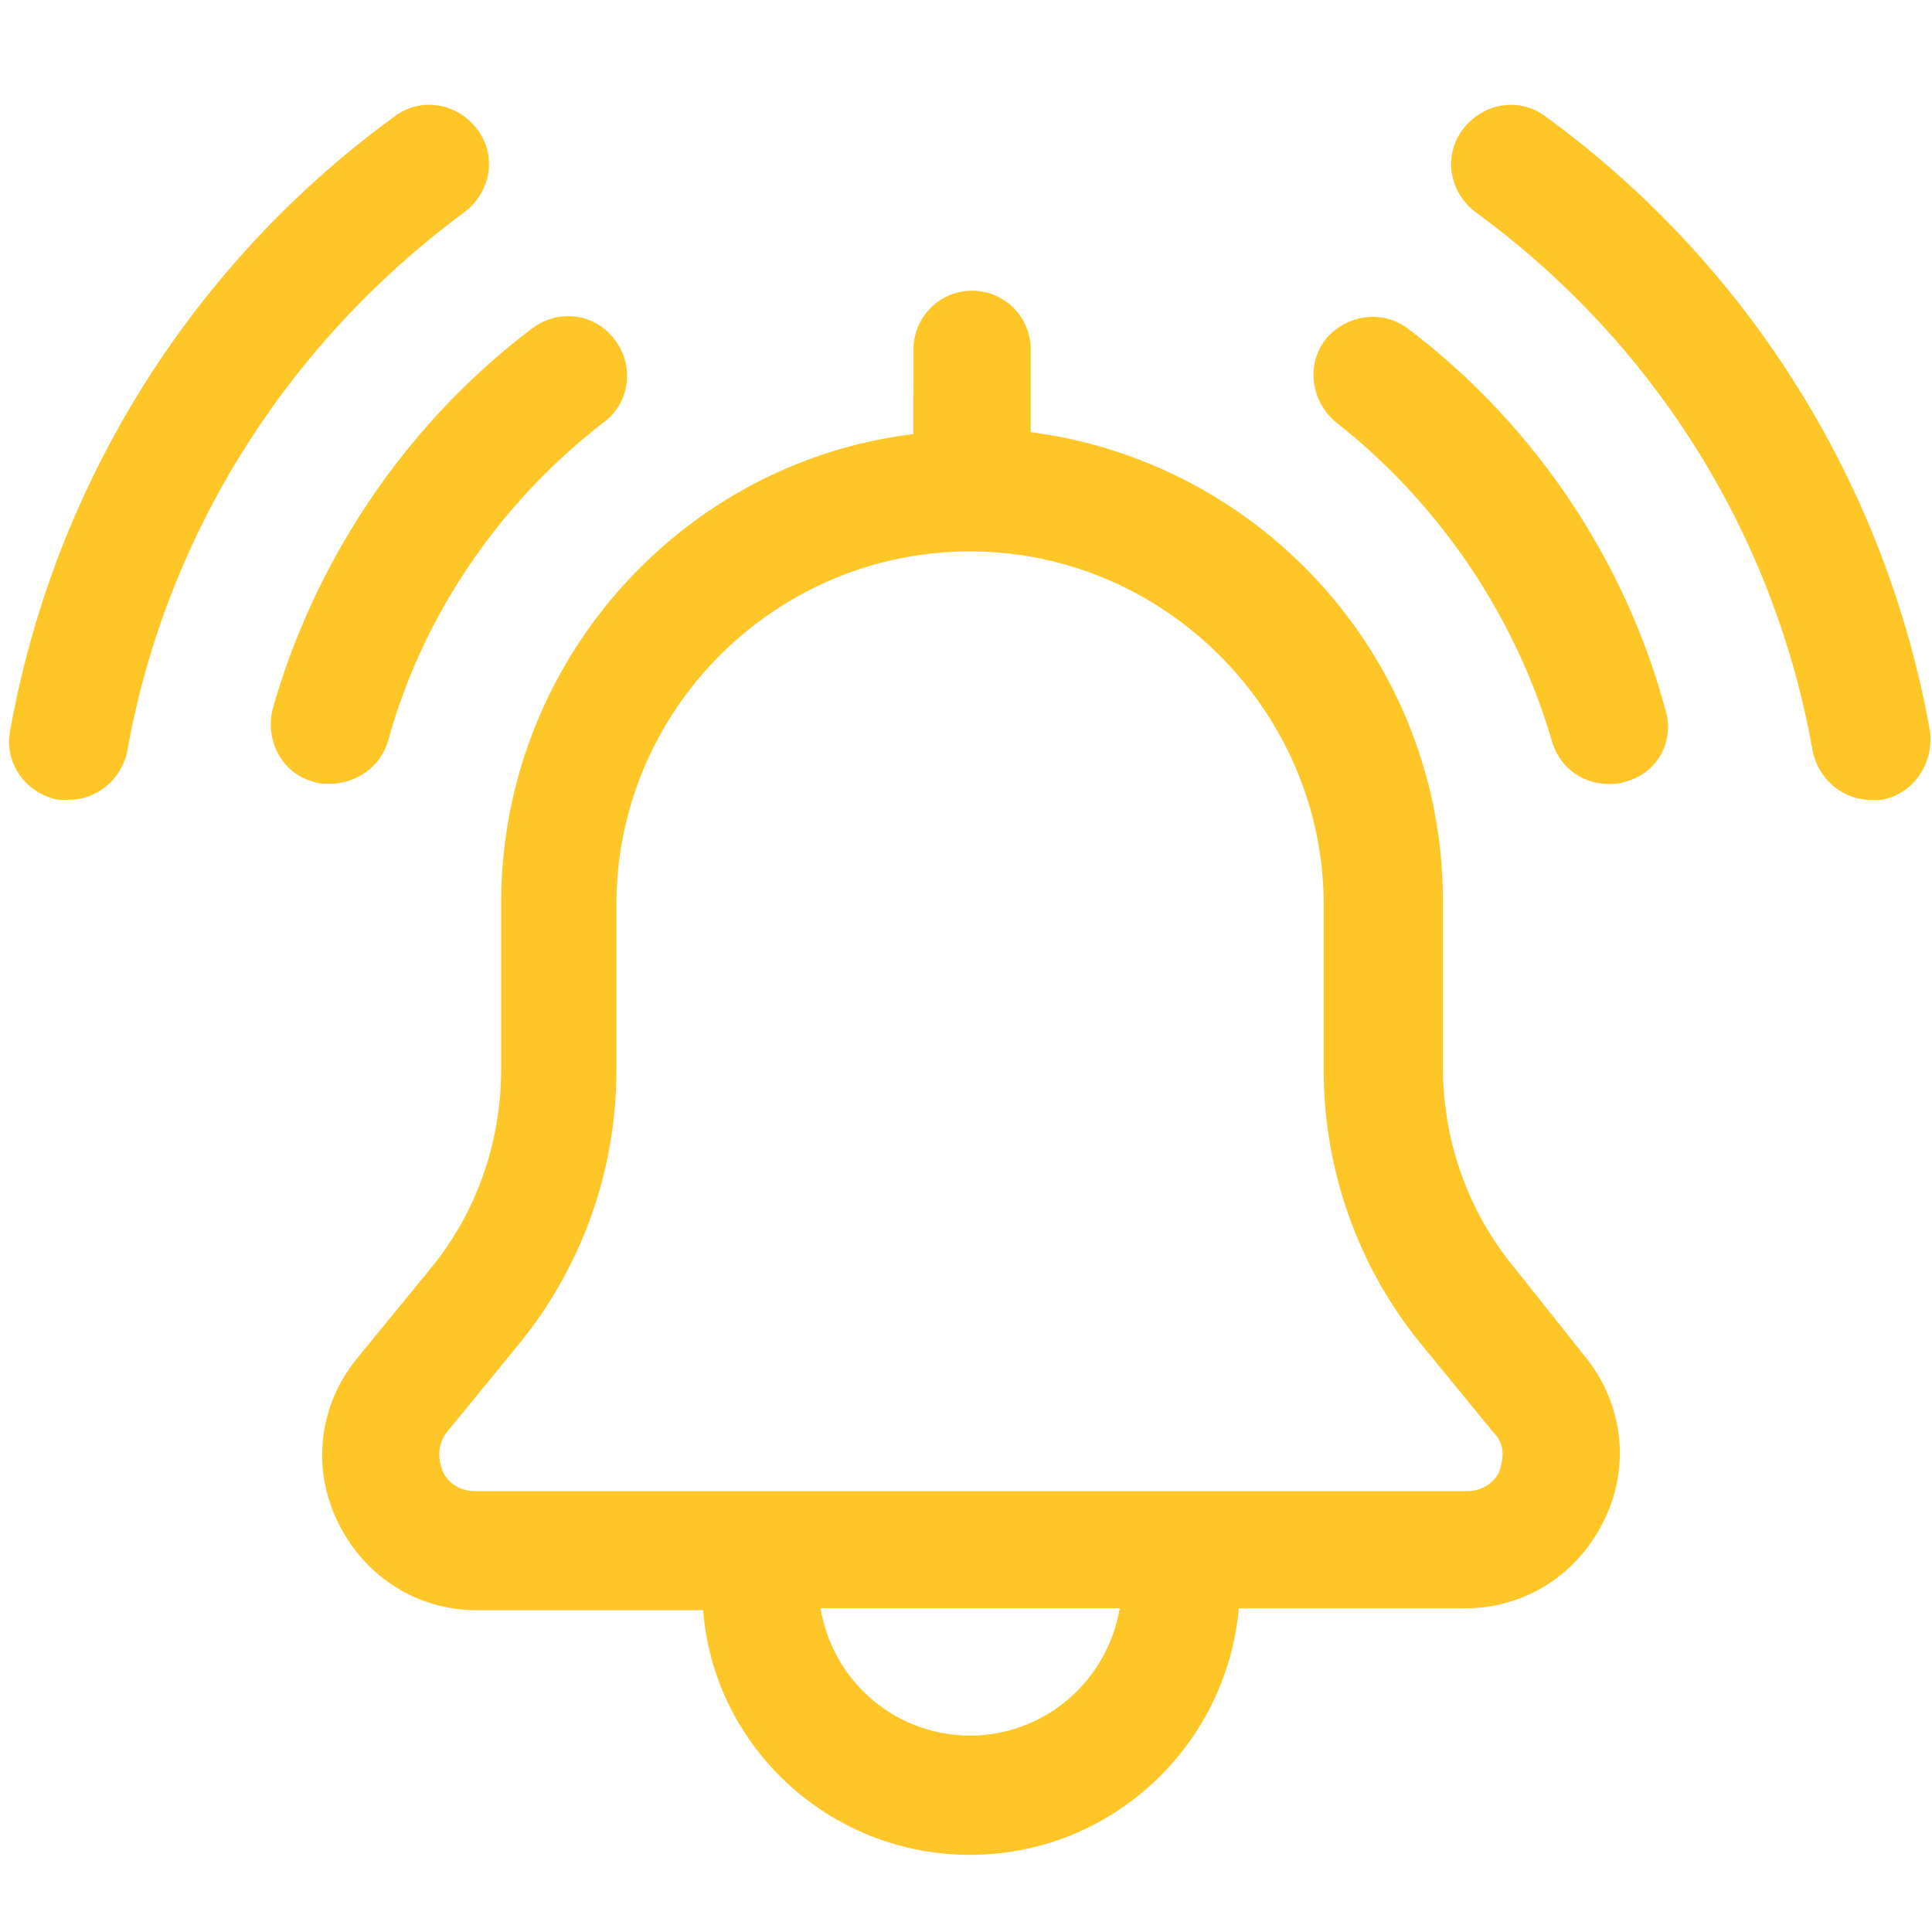 <svg width="64" height="64" viewBox="0 0 64 64" xmlns="http://www.w3.org/2000/svg"><title>monitoring_yellow_icon</title><g id="monitoring_yellow_icon" fill="none" fill-rule="evenodd"><g id="Group"><g id="np_alert_3408001_000000-copy" fill="#FFC628" fill-rule="nonzero"><path d="M50.14 38.962c-1.54-1.875-2.342-4.218-2.342-6.627v-5.49c0-7.964-5.957-14.525-13.656-15.53V8.57a1.94 1.94 0 0 0-3.88 0l-.003 2.81c-7.7.937-13.657 7.566-13.657 15.53v5.49c0 2.412-.802 4.755-2.343 6.627l-2.41 2.945c-1.272 1.54-1.54 3.614-.67 5.423.87 1.807 2.61 2.945 4.618 2.945h7.497c.337 4.487 4.153 8.104 8.84 8.104 4.685 0 8.5-3.614 8.903-8.167h7.498c2.008 0 3.75-1.138 4.618-2.945.87-1.807.6-3.883-.67-5.423L50.14 38.96zm-18.006 15.53c-2.477 0-4.553-1.807-4.953-4.218h9.91c-.403 2.41-2.48 4.218-4.956 4.218zm17.54-8.768c-.07.2-.404.67-1.073.67H15.733c-.67 0-1.004-.47-1.072-.67-.068-.2-.267-.738.133-1.27l2.41-2.946a14.337 14.337 0 0 0 3.215-9.037v-5.488c0-6.493 5.288-11.716 11.716-11.716 6.427 0 11.715 5.288 11.715 11.716v5.49c0 3.278 1.137 6.492 3.213 9.036l2.41 2.945c.47.468.268 1.002.2 1.27z" id="Shape" transform="translate(0 3)"/><path d="M46.66 7.9c-.87-.67-2.076-.468-2.745.335-.67.87-.468 2.076.334 2.746 3.415 2.68 5.956 6.43 7.162 10.58.267.87 1.004 1.406 1.875 1.406.2 0 .335 0 .536-.068 1.072-.267 1.674-1.34 1.34-2.41-1.34-4.957-4.353-9.442-8.503-12.588zM12.853 21.556c1.137-4.15 3.682-7.9 7.162-10.578.87-.67 1.005-1.875.335-2.746-.67-.87-1.875-1.004-2.746-.335-4.15 3.146-7.162 7.63-8.57 12.587-.266 1.072.335 2.14 1.34 2.41.2.07.334.07.536.07.873 0 1.676-.537 1.943-1.408zM63.933 21.22A32.176 32.176 0 0 0 51.213.87c-.87-.668-2.076-.467-2.745.404-.67.87-.468 2.076.402 2.746 5.957 4.35 9.91 10.71 11.18 17.873.2.937 1.004 1.606 1.94 1.606h.335c1.072-.202 1.74-1.207 1.608-2.28zM15.398 4.017c.87-.67 1.072-1.875.402-2.746C15.13.4 13.925.2 13.054.87a32.175 32.175 0 0 0-12.72 20.35c-.2 1.073.537 2.077 1.606 2.275h.335c.936 0 1.742-.67 1.94-1.605 1.274-7.16 5.29-13.52 11.182-17.87z" id="Path" transform="translate(0 3)"/></g><path id="Rectangle" d="M0 0h64v64H0z"/></g></g></svg>